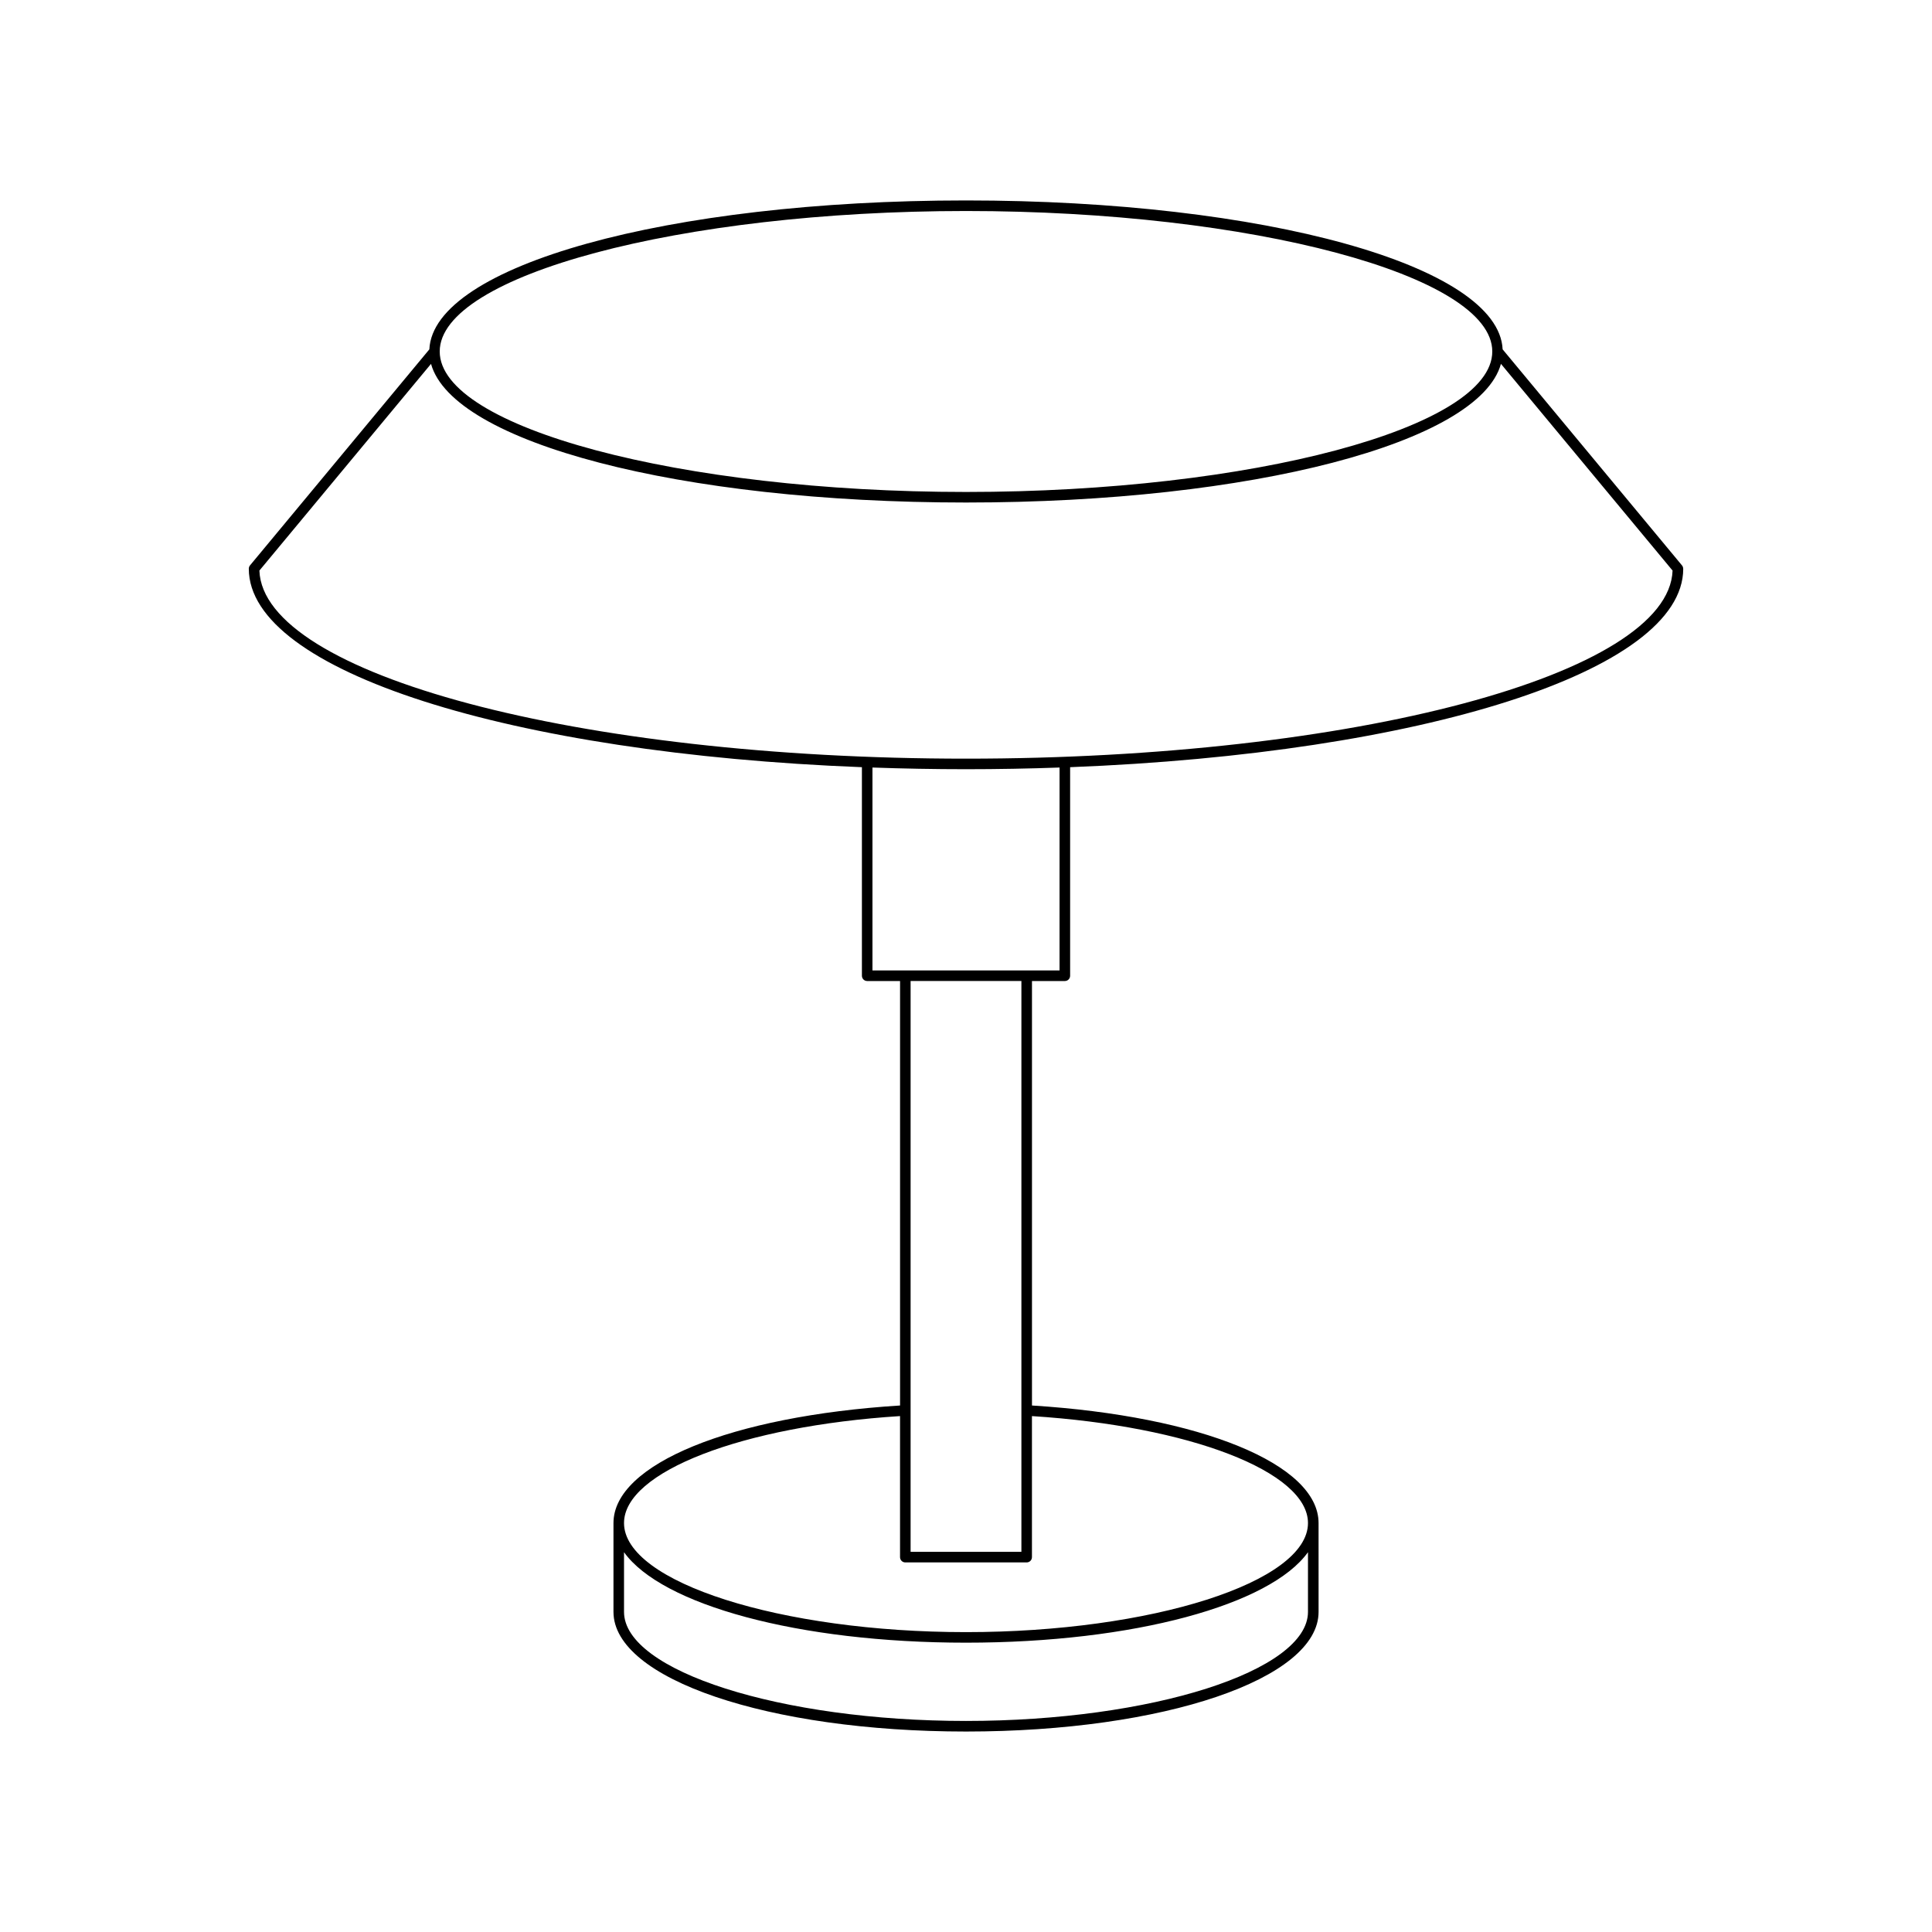<?xml version="1.0" encoding="UTF-8"?>
<!-- Uploaded to: SVG Repo, www.svgrepo.com, Generator: SVG Repo Mixer Tools -->
<svg fill="#000000" width="800px" height="800px" version="1.1" viewBox="144 144 512 512" xmlns="http://www.w3.org/2000/svg">
 <path d="m590.06 294.72c0-0.324-0.113-0.641-0.324-0.895l-47.523-57.242c-1.039-22.172-63.113-39.465-142.21-39.465s-141.18 17.293-142.22 39.465l-47.523 57.242c-0.207 0.25-0.324 0.57-0.324 0.895 0 27.168 69.43 48.961 162.48 52.594v55.27c0 0.773 0.625 1.398 1.398 1.398h8.711v112.49c-44.777 2.809-75.949 15.547-75.949 31.148v23.543c0 17.781 41.039 31.711 93.43 31.711s93.43-13.93 93.43-31.711l-0.004-23.543c0-15.602-31.172-28.336-75.949-31.148v-112.49h8.711c0.773 0 1.398-0.625 1.398-1.398v-55.27c93.047-3.633 162.48-25.426 162.48-52.594zm-190.06-94.801c75.598 0 139.47 17.051 139.47 37.23 0 20.18-63.871 37.227-139.47 37.227s-139.47-17.047-139.47-37.227c0-20.18 63.867-37.23 139.47-37.23zm90.629 371.24c0 15.672-41.504 28.91-90.629 28.91s-90.629-13.242-90.629-28.91v-15.812c9.934 13.918 46.133 23.98 90.629 23.98 44.492 0 80.695-10.062 90.629-23.98zm0-23.539c0 15.672-41.504 28.91-90.629 28.91s-90.629-13.242-90.629-28.91c0-13.59 31.352-25.676 73.148-28.344v37.383c0 0.773 0.625 1.398 1.398 1.398h32.16c0.773 0 1.398-0.625 1.398-1.398v-37.379c41.801 2.664 73.152 14.75 73.152 28.34zm-105.31 7.637v-151.28h29.363v151.28zm39.473-154.08h-49.582v-53.773c8.105 0.285 16.367 0.445 24.793 0.445s16.684-0.16 24.793-0.445zm-24.789-56.125c-102.65 0-186.27-22.312-187.26-49.844l45.484-54.781c5.754 20.852 65.934 36.746 141.77 36.746s136.02-15.895 141.77-36.746l45.484 54.781c-0.988 27.531-84.613 49.844-187.26 49.844z"/>
</svg>